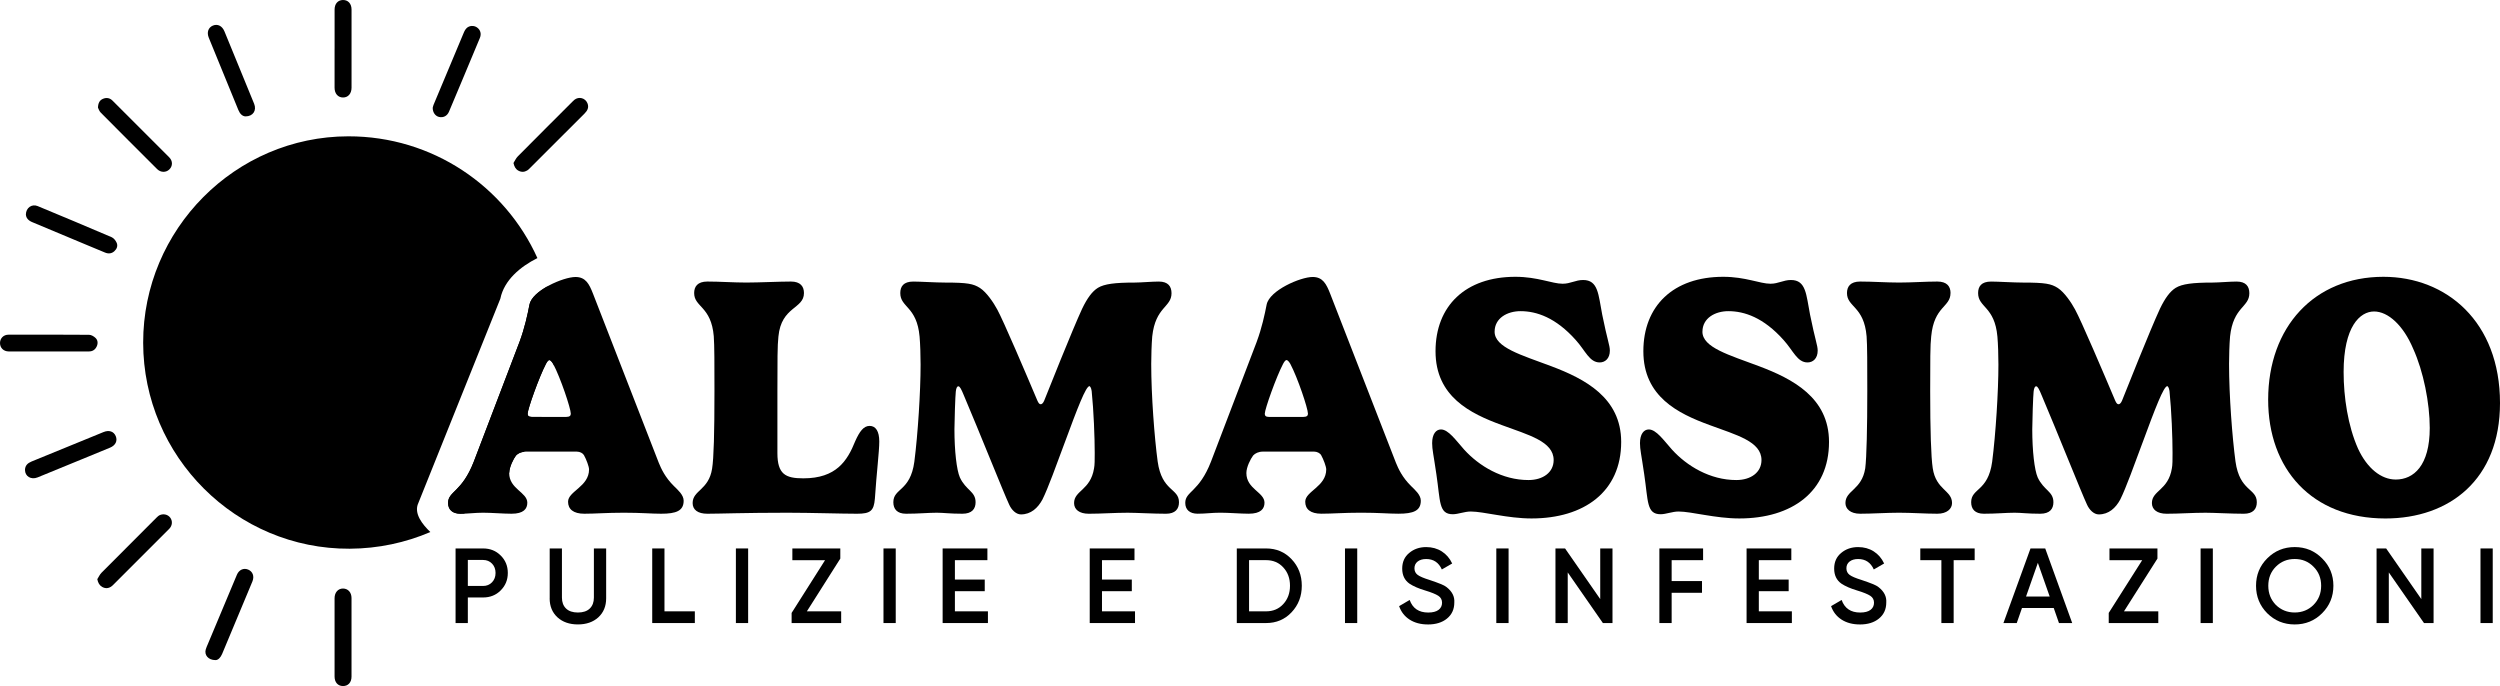 <?xml version="1.0" encoding="UTF-8"?>
<svg id="Livello_2" data-name="Livello 2" xmlns="http://www.w3.org/2000/svg" viewBox="0 0 1286.13 352.94">
  <path d="M222.61,55.47c-.02,2.41,1.38,4.25,3.24,4.69,2.17.51,4.18-.47,5.12-2.67,2.32-5.42,4.57-10.87,6.85-16.3,3.02-7.21,6.06-14.42,9.05-21.65.9-2.17.28-4.2-1.48-5.43-1.61-1.12-3.92-1.01-5.34.36-.55.53-1,1.24-1.3,1.96-5.26,12.49-10.48,24.98-15.7,37.48-.26.62-.36,1.3-.44,1.56"/>
  <path d="M126.29,59.88c3.92.01,5.82-3.1,4.47-6.44-2.99-7.35-6.02-14.69-9.03-22.03-2.09-5.09-4.17-10.18-6.26-15.26-1.16-2.82-3.49-3.99-5.92-3-2.41.99-3.28,3.5-2.13,6.29,5.06,12.38,10.15,24.76,15.2,37.15.8,1.96,2.06,3.23,3.68,3.29"/>
  <path d="M50.4,55.37c.27.51.61,1.73,1.39,2.52,9.64,9.74,19.34,19.42,29.05,29.1,1.83,1.83,4.57,1.85,6.27.18,1.78-1.74,1.83-4.34-.06-6.24-9.71-9.76-19.45-19.48-29.19-29.19-1.38-1.38-3.1-1.66-4.88-.91-1.67.71-2.5,2.07-2.58,4.55"/>
  <path d="M172.12,25.02c0,6.7,0,13.41,0,20.11,0,3.02,1.74,5.02,4.35,5.03,2.59.01,4.37-1.98,4.38-5.02.01-13.41.01-26.82,0-40.23,0-3.04-1.8-4.96-4.45-4.91-2.59.05-4.27,1.96-4.27,4.91,0,6.7,0,13.41,0,20.11"/>
  <path d="M12.86,241.78c.02,3.3,3.15,5.17,6.48,3.82,7.61-3.1,15.21-6.23,22.81-9.35,4.82-1.98,9.65-3.96,14.46-5.95,2.82-1.17,3.95-3.49,2.93-5.94-1.02-2.43-3.44-3.25-6.29-2.08-12.33,5.04-24.64,10.11-36.98,15.13-2.02.82-3.37,2.06-3.42,4.37"/>
  <path d="M50.05,297.94c.39,1.91,1.1,3.21,2.56,4.03,1.52.85,3.06.79,4.52-.15.47-.3.88-.71,1.28-1.11,9.38-9.37,18.75-18.74,28.12-28.12.36-.36.73-.72,1.03-1.13,1.33-1.83,1.11-4.22-.5-5.73-1.5-1.4-4-1.52-5.65-.26-.36.27-.68.61-1,.93-9.41,9.41-18.84,18.81-28.21,28.27-.9.91-1.44,2.18-2.14,3.28"/>
  <path d="M25.11,180.8h20.65c1.83,0,3.17-.86,3.95-2.48.76-1.57.68-3.25-.54-4.44-.86-.84-2.21-1.63-3.34-1.64-13.82-.11-27.65-.09-41.47-.06-2.55,0-4.34,1.86-4.36,4.27-.01,2.49,1.82,4.33,4.46,4.35,6.88.03,13.77,0,20.65,0"/>
  <path d="M13.33,110.39c.08,1.74,1.25,3.06,3.23,3.88,9.16,3.8,18.3,7.66,27.45,11.49,3.35,1.4,6.69,2.81,10.05,4.18,1.71.7,3.36.57,4.77-.71,1.3-1.17,1.88-2.76,1.2-4.31-.5-1.14-1.49-2.42-2.58-2.89-12.66-5.43-25.37-10.74-38.1-16.02-2.94-1.22-5.99.86-6.04,4.37"/>
  <path d="M264.16,83.86c.42,1.87,1.1,3.14,2.5,3.92,1.5.84,3.06.81,4.54-.07.48-.28.9-.7,1.3-1.1,9.42-9.41,18.83-18.83,28.25-28.23,1.48-1.48,2.31-3.1,1.49-5.2-1.08-2.78-4.42-3.68-6.76-1.82-.36.28-.67.62-.99.94-9.38,9.37-18.77,18.73-28.1,28.15-.94.94-1.5,2.26-2.23,3.4"/>
  <path d="M110.9,339.59c1.33-.01,2.59-1.29,3.4-3.24,4.69-11.25,9.4-22.49,14.1-33.74.5-1.2,1.02-2.4,1.5-3.61,1.01-2.59.11-4.98-2.22-5.97-2.31-.98-4.71.07-5.8,2.64-5.01,11.92-10,23.84-14.99,35.76-.37.89-.79,1.77-1.05,2.69-.8,2.81,1.24,5.48,5.05,5.47"/>
  <path d="M172.12,327.91c0,6.7,0,13.41,0,20.12,0,2.95,1.66,4.86,4.25,4.91,2.69.05,4.47-1.82,4.47-4.88.02-13.47.02-26.94,0-40.41,0-2.9-1.81-4.86-4.35-4.88-2.58-.02-4.37,2.02-4.37,5.01,0,6.7,0,13.41,0,20.12"/>
  <path d="M234.37,282.15h14.15c3.62,0,6.63,1.2,9.05,3.62,2.45,2.41,3.68,5.41,3.68,8.99s-1.23,6.54-3.68,8.99c-2.41,2.42-5.43,3.62-9.05,3.62h-7.84v13.16h-6.31v-38.38ZM240.68,301.45h7.84c1.86,0,3.4-.63,4.61-1.89,1.2-1.26,1.81-2.86,1.81-4.8s-.6-3.54-1.81-4.8c-1.21-1.26-2.74-1.89-4.61-1.89h-7.84v13.38Z"/>
  <path d="M282.79,307.81v-25.66h6.3v25.28c0,2.38.7,4.25,2.11,5.62,1.41,1.37,3.45,2.06,6.11,2.06s4.71-.69,6.11-2.06c1.41-1.37,2.11-3.24,2.11-5.62v-25.28h6.31v25.66c0,4.06-1.35,7.33-4.06,9.81-2.67,2.41-6.16,3.62-10.48,3.62s-7.81-1.21-10.47-3.62c-2.71-2.48-4.06-5.75-4.06-9.81"/>
  <polygon points="341.84 282.15 341.84 314.5 357.46 314.5 357.46 320.53 335.54 320.53 335.54 282.15 341.84 282.15"/>
  <rect x="378.58" y="282.15" width="6.3" height="38.38"/>
  <polygon points="432.3 287.36 415.09 314.51 432.74 314.51 432.74 320.53 407.25 320.53 407.25 315.32 424.46 288.18 407.63 288.18 407.63 282.15 432.3 282.15 432.3 287.36"/>
  <rect x="454.51" y="282.15" width="6.3" height="38.38"/>
  <polygon points="491.25 304.14 491.25 314.5 508.24 314.5 508.24 320.53 484.94 320.53 484.94 282.15 507.97 282.15 507.97 288.18 491.25 288.18 491.25 298.16 506.6 298.16 506.6 304.14 491.25 304.14"/>
  <polygon points="566.92 304.14 566.92 314.5 583.91 314.5 583.91 320.53 560.61 320.53 560.61 282.15 583.64 282.15 583.64 288.18 566.92 288.18 566.92 298.16 582.26 298.16 582.26 304.14 566.92 304.14"/>
  <path d="M636.27,282.15h15.08c5.26,0,9.63,1.85,13.1,5.53,3.51,3.7,5.26,8.25,5.26,13.65s-1.75,9.93-5.26,13.66c-3.47,3.69-7.84,5.54-13.1,5.54h-15.08v-38.38ZM642.58,314.5h8.77c3.62,0,6.56-1.25,8.83-3.73,2.3-2.49,3.46-5.63,3.46-9.44s-1.16-6.94-3.46-9.43c-2.26-2.48-5.21-3.73-8.83-3.73h-8.77v26.32Z"/>
  <rect x="691.93" y="282.15" width="6.3" height="38.38"/>
  <path d="M734.59,321.25c-3.69,0-6.82-.83-9.41-2.49-2.58-1.66-4.37-3.97-5.4-6.93l5.43-3.18c1.54,4.32,4.72,6.47,9.54,6.47,2.34,0,4.11-.46,5.32-1.37,1.2-.91,1.8-2.14,1.8-3.68s-.64-2.72-1.92-3.56c-1.28-.84-3.54-1.76-6.8-2.75-3.33-.99-6.01-2.15-8.06-3.51-2.48-1.75-3.72-4.33-3.72-7.73s1.2-6.08,3.61-8.06c2.38-2,5.28-3.01,8.72-3.01,3.03,0,5.71.74,8.03,2.22,2.32,1.48,4.1,3.56,5.35,6.22l-5.32,3.07c-1.61-3.58-4.29-5.37-8.06-5.37-1.83,0-3.29.43-4.39,1.29-1.09.86-1.64,2.02-1.64,3.48s.55,2.55,1.64,3.38c1.1.82,3.13,1.69,6.09,2.6,1.83.62,2.89.99,3.18,1.1.47.14,1.42.51,2.85,1.09,1.17.48,2.11.99,2.8,1.54,2.85,2.23,4.17,4.86,3.95,7.89,0,3.47-1.26,6.23-3.79,8.28-2.45,2.01-5.72,3.02-9.81,3.02"/>
  <rect x="769.78" y="282.15" width="6.31" height="38.38"/>
  <polygon points="823.24 308.2 823.24 282.15 829.55 282.15 829.55 320.53 824.61 320.53 806.52 294.49 806.52 320.53 800.21 320.53 800.21 282.15 805.15 282.15 823.24 308.2"/>
  <polygon points="876.16 282.15 876.16 288.18 859.98 288.18 859.98 298.93 875.6 298.93 875.6 304.96 859.98 304.96 859.98 320.53 853.67 320.53 853.67 282.15 876.16 282.15"/>
  <polygon points="904.83 304.14 904.83 314.5 921.83 314.5 921.83 320.53 898.53 320.53 898.53 282.15 921.55 282.15 921.55 288.18 904.83 288.18 904.83 298.16 920.18 298.16 920.18 304.14 904.83 304.14"/>
  <path d="M956.81,321.25c-3.69,0-6.82-.83-9.41-2.49-2.58-1.66-4.37-3.97-5.4-6.93l5.43-3.18c1.54,4.32,4.72,6.47,9.54,6.47,2.34,0,4.11-.46,5.32-1.37,1.2-.91,1.8-2.14,1.8-3.68s-.64-2.72-1.92-3.56c-1.28-.84-3.54-1.76-6.8-2.75-3.33-.99-6.01-2.15-8.06-3.51-2.48-1.75-3.72-4.33-3.72-7.73s1.2-6.08,3.61-8.06c2.38-2,5.28-3.01,8.72-3.01,3.03,0,5.71.74,8.03,2.22,2.32,1.48,4.1,3.56,5.35,6.22l-5.32,3.07c-1.61-3.58-4.29-5.37-8.06-5.37-1.83,0-3.29.43-4.39,1.29-1.1.86-1.64,2.02-1.64,3.48s.55,2.55,1.64,3.38c1.1.82,3.13,1.69,6.09,2.6,1.83.62,2.89.99,3.18,1.1.47.14,1.42.51,2.85,1.09,1.17.48,2.11.99,2.8,1.54,2.85,2.23,4.17,4.86,3.95,7.89,0,3.47-1.26,6.23-3.79,8.28-2.45,2.01-5.72,3.02-9.81,3.02"/>
  <polygon points="987.9 282.15 1015.87 282.15 1015.87 288.18 1005.06 288.18 1005.06 320.53 998.75 320.53 998.75 288.18 987.9 288.18 987.9 282.15"/>
  <path d="M1066.04,320.53h-6.8l-2.69-7.73h-16.34l-2.69,7.73h-6.85l13.93-38.38h7.57l13.88,38.38ZM1048.38,289.56l-6.08,17.33h12.17l-6.09-17.33Z"/>
  <polygon points="1109.9 287.36 1092.68 314.51 1110.34 314.51 1110.34 320.53 1084.84 320.53 1084.84 315.32 1102.06 288.18 1085.22 288.18 1085.22 282.15 1109.9 282.15 1109.9 287.36"/>
  <rect x="1132.1" y="282.15" width="6.3" height="38.38"/>
  <path d="M1194.61,315.49c-3.84,3.84-8.54,5.76-14.09,5.76s-10.27-1.92-14.14-5.76c-3.84-3.87-5.76-8.59-5.76-14.15s1.92-10.25,5.76-14.09c3.87-3.87,8.59-5.81,14.14-5.81s10.25,1.94,14.09,5.81c3.87,3.84,5.81,8.53,5.81,14.09s-1.94,10.28-5.81,14.15M1170.82,311.21c2.67,2.59,5.9,3.89,9.7,3.89s7.05-1.3,9.65-3.89c2.63-2.63,3.95-5.92,3.95-9.87s-1.32-7.22-3.95-9.81c-2.6-2.64-5.81-3.95-9.65-3.95s-7.07,1.31-9.7,3.95c-2.59,2.59-3.89,5.86-3.89,9.81s1.3,7.2,3.89,9.87"/>
  <polygon points="1245.65 308.2 1245.65 282.15 1251.96 282.15 1251.96 320.53 1247.03 320.53 1228.93 294.49 1228.93 320.53 1222.63 320.53 1222.63 282.15 1227.56 282.15 1245.65 308.2"/>
  <rect x="1276.09" y="282.15" width="6.3" height="38.38"/>
  <path d="M300.61,264.29c5.75,0,11.32-.52,20.37-.52s14.02.52,19.15.52c7.75,0,11.58-1.48,11.58-6.7,0-3.05-3.13-5.66-4.96-7.49-4.62-4.53-6.62-9.05-7.84-12.01l-33.86-87.06c-1.92-4.88-3.74-8.53-8.97-8.53-6.27,0-22.2,6.88-23.68,14.19-.96,5.05-2.52,12.19-5.05,18.98l-23.59,61.81c-6.1,15.76-13.24,15.24-13.24,21.24,0,3.48,2.26,5.57,6.36,5.57,4.35,0,7.23-.52,11.67-.52s10.36.52,14.63.52c6.18,0,8.1-2.52,8.1-5.66,0-5.4-9.32-7.05-9.32-15.24,0-3.13,2.18-7.31,3.48-9.05,1.04-1.14,2.78-2,5.05-2h26.29c1.57,0,3.04.78,3.65,1.83,1.22,2.18,2.61,5.92,2.61,7.31,0,8.88-10.8,11.23-10.8,16.63,0,3.83,2.7,6.18,8.36,6.18M291.21,214.49h-17.59c-1.74,0-2.18-.7-2.18-1.66,0-2.35,5.92-18.98,9.4-25.6.52-.96,1.13-2,1.83-2,.52,0,1.39,1.05,1.92,2,3.74,7.05,9.06,22.9,9.06,25.6,0,.96-.52,1.66-2.44,1.66"/>
  <path d="M262,243.1c.12-3.1,2.17-7.07,3.44-8.75.91-.98,2.36-1.73,4.2-1.92,3.54-5.64,6.56-11.64,9.01-17.93h-5.03c-1.74,0-2.18-.7-2.18-1.66,0-2.35,5.92-18.98,9.4-25.6.52-.96,1.13-2,1.83-2,.52,0,1.39,1.05,1.92,2,.17.32.34.67.51,1.02.45-3.98.71-8.02.7-12.12,0-10.03-1.44-19.71-4.06-28.9-4.66,2.59-8.64,5.96-9.35,9.44-.96,5.05-2.52,12.19-5.05,18.98l-23.59,61.81c-6.1,15.76-13.24,15.24-13.24,21.24,0,3.48,2.27,5.57,6.36,5.57.68,0,1.29-.03,1.91-.05,8.75-5.87,16.57-13.01,23.21-21.14"/>
  <path d="M257.41,153.64c1.92-9.49,10.26-16.46,19.06-20.87-16.67-36.97-53.94-62.69-97.28-62.64-58.1.06-105.61,47.86-105.54,106.19.07,58.57,47.87,106.26,106.24,105.97,14.74-.07,28.76-3.13,41.5-8.58-3.86-3.71-8.76-9.52-6.15-14.99"/>
  <path d="M367.21,173.05c-1.31-15.58-10.1-14.98-10.1-22.29,0-3.31,1.74-5.92,6.79-5.92,6.44,0,13.49.52,20.02.52s16.98-.52,22.98-.52c4.88,0,6.7,2.52,6.7,5.92,0,8.27-11.66,6.79-13.14,22.37-.52,4.35-.52,12.88-.52,28.03v31.95c0,10.88,4.18,12.97,13.32,12.97,16.98,0,22.64-8.96,26.73-19.15,2.18-4.87,4.26-7.83,7.4-7.83s4.96,2.78,4.96,8.01-1.39,16.19-2.26,29.43c-.52,6.27-2.26,7.75-9.14,7.75-8.18,0-23.77-.52-35.78-.52-22.11,0-34.91.52-41.27.52-4.96,0-7.57-2.09-7.57-5.49,0-6.62,8.27-6.62,10.01-17.67.87-5.4,1.22-18.2,1.22-39.96,0-13.23,0-23.77-.35-28.12"/>
  <path d="M547.68,227.9c-4.09,10.97-8.44,23.16-11.4,29.08-2.35,4.35-5.92,7.66-11.06,7.66-2.52,0-4.87-2.35-6.09-5.14-2.7-5.75-15.41-37.61-23.33-56.24-1.22-2.96-2-4.53-2.78-4.53-.7,0-1.14,1.05-1.31,2.7-.26,2-.7,15.41-.7,19.41,0,11.14,1.13,20.9,2.78,24.73,3.13,6.79,8.1,7.14,8.1,12.8,0,3.4-1.83,5.92-6.79,5.92-6.62,0-9.58-.52-13.15-.52-4.44,0-9.4.52-15.84.52-4.61,0-6.53-2.44-6.53-5.92,0-7.31,8.71-5.48,10.8-20.81,1.83-14.19,3.22-36.22,3.22-49.97,0-4.88-.18-10.54-.52-14.45-1.4-15.58-9.93-14.89-9.93-22.37,0-3.4,1.66-5.92,6.7-5.92,3.57,0,11.58.52,16.45.52,11.4,0,14.45.61,17.85,2.78,3.48,2.26,7.05,7.66,8.88,11.06,3.13,5.66,14.89,33.26,20.63,46.84.52,1.13.96,1.92,1.74,1.92.44,0,1.13-.35,1.74-1.74,1.74-4.36,14.54-36.57,19.59-47.45,2.61-5.4,5.14-8.88,8.09-10.71,3.31-2,8.71-2.7,18.89-2.7,3.13,0,8.88-.52,12.45-.52,4.79,0,6.53,2.52,6.53,6.01,0,7.31-8.27,6.88-9.92,22.2-.35,4.09-.52,10.27-.52,14.19,0,16.19,1.65,37.78,3.31,50.15,2.18,15.58,10.97,13.67,10.97,20.98,0,3.48-1.92,5.92-6.7,5.92-6.36,0-15.32-.52-19.68-.52-6.7,0-13.58.52-20.02.52-4.87,0-7.57-2.18-7.57-5.49,0-6.53,8.44-6.53,10.27-17.85.35-1.65.35-4.52.35-7.92,0-7.83-.52-21.68-1.57-31.87-.26-1.92-.96-2.52-1.13-2.52-1.83,0-6.1,11.06-12.8,29.25"/>
  <path d="M646.58,175.66c2.52-6.79,4.09-13.93,5.05-18.98,1.48-7.31,17.41-14.19,23.68-14.19,5.22,0,7.05,3.65,8.97,8.53l33.86,87.06c1.22,2.96,3.22,7.49,7.84,12.01,1.83,1.83,4.96,4.44,4.96,7.49,0,5.22-3.83,6.7-11.58,6.7-5.14,0-10.01-.52-19.15-.52s-14.63.52-20.37.52-8.36-2.35-8.36-6.18c0-5.4,10.8-7.75,10.8-16.63,0-1.39-1.39-5.14-2.61-7.31-.61-1.05-2.09-1.83-3.65-1.83h-26.29c-2.26,0-4.01.87-5.05,2-1.31,1.74-3.48,5.92-3.48,9.05,0,8.18,9.32,9.84,9.32,15.24,0,3.13-1.92,5.66-8.1,5.66-4.27,0-10.1-.52-14.63-.52s-7.31.52-11.67.52c-4.09,0-6.36-2.09-6.36-5.57,0-6.01,7.14-5.49,13.24-21.24l23.59-61.81ZM670.44,214.49c1.92,0,2.44-.7,2.44-1.66,0-2.7-5.31-18.54-9.06-25.6-.52-.96-1.39-2-1.92-2-.7,0-1.31,1.05-1.83,2-3.48,6.62-9.4,23.25-9.4,25.6,0,.96.43,1.66,2.18,1.66h17.59Z"/>
  <path d="M768.9,170.61c0,8.19,13.76,12.01,29.08,17.76,17.32,6.53,36.04,16.19,36.04,39,0,25.6-19.07,39.35-46.14,39.35-12.27,0-24.64-3.57-31.26-3.57-3.22,0-6.44,1.4-9.23,1.4-7.31,0-6.36-6.7-8.44-20.55-1.48-10.19-2.18-12.71-2.18-16.02,0-4.7,2-7.05,4.53-7.05,3.83,0,7.66,5.57,11.93,10.36,7.66,8.44,19.59,15.67,33.08,15.67,7.48,0,12.97-3.92,12.97-10.28,0-9.58-12.88-12.89-26.73-18.02-16.19-5.92-34.04-14.63-34.04-37.96s15.41-38.3,41.09-38.3c11.49,0,18.89,3.57,24.29,3.57,4.09,0,6.62-1.92,10.54-1.92,7.83,0,7.83,7.49,9.84,17.85,2.61,12.97,3.92,15.76,3.92,18.46,0,4.09-2.44,6.1-5.22,6.1-5.31,0-7.31-6.01-12.36-11.58-10.27-11.49-20.11-14.8-28.38-14.8-6.79,0-13.32,3.57-13.32,10.54"/>
  <path d="M875.81,170.61c0,8.19,13.76,12.01,29.08,17.76,17.32,6.53,36.05,16.19,36.05,39,0,25.6-19.07,39.35-46.14,39.35-12.27,0-24.64-3.57-31.26-3.57-3.22,0-6.44,1.4-9.23,1.4-7.31,0-6.36-6.7-8.44-20.55-1.48-10.19-2.18-12.71-2.18-16.02,0-4.7,2-7.05,4.53-7.05,3.83,0,7.66,5.57,11.93,10.36,7.66,8.44,19.59,15.67,33.08,15.67,7.48,0,12.97-3.92,12.97-10.28,0-9.58-12.88-12.89-26.73-18.02-16.19-5.92-34.04-14.63-34.04-37.96s15.41-38.3,41.09-38.3c11.49,0,18.89,3.57,24.29,3.57,4.09,0,6.62-1.92,10.54-1.92,7.83,0,7.83,7.49,9.84,17.85,2.61,12.97,3.92,15.76,3.92,18.46,0,4.09-2.44,6.1-5.22,6.1-5.31,0-7.31-6.01-12.36-11.58-10.27-11.49-20.11-14.8-28.38-14.8-6.79,0-13.32,3.57-13.32,10.54"/>
  <path d="M1003.44,150.76c0,7.4-8.44,6.62-9.93,22.29-.52,4.27-.52,12.97-.52,28.12,0,20.11.44,34.04,1.31,39.7,1.66,11.23,9.93,11.32,9.93,17.93,0,2.96-2.61,5.49-7.57,5.49-6.1,0-13.23-.52-19.68-.52s-13.84.52-20.02.52c-5.05,0-7.57-2.52-7.57-5.49,0-6.62,8.44-6.7,10.19-17.93.7-5.49,1.05-21.07,1.05-39.7,0-13.23,0-23.77-.35-28.12-1.31-15.58-10.1-14.98-10.1-22.29,0-3.31,1.74-5.92,6.79-5.92,6.44,0,13.49.52,20.02.52s13.75-.52,19.68-.52c4.96,0,6.79,2.52,6.79,5.92"/>
  <path d="M1102.17,227.9c-4.09,10.97-8.44,23.16-11.4,29.08-2.35,4.35-5.92,7.66-11.06,7.66-2.52,0-4.87-2.35-6.09-5.14-2.7-5.75-15.41-37.61-23.33-56.24-1.22-2.96-2-4.53-2.78-4.53-.7,0-1.14,1.05-1.31,2.7-.26,2-.7,15.41-.7,19.41,0,11.14,1.13,20.9,2.78,24.73,3.13,6.79,8.1,7.14,8.1,12.8,0,3.4-1.83,5.92-6.79,5.92-6.62,0-9.58-.52-13.15-.52-4.44,0-9.4.52-15.84.52-4.61,0-6.53-2.44-6.53-5.92,0-7.31,8.71-5.48,10.8-20.81,1.83-14.19,3.22-36.22,3.22-49.97,0-4.88-.18-10.54-.52-14.45-1.4-15.58-9.93-14.89-9.93-22.37,0-3.4,1.66-5.92,6.7-5.92,3.57,0,11.58.52,16.45.52,11.4,0,14.45.61,17.85,2.78,3.48,2.26,7.05,7.66,8.88,11.06,3.13,5.66,14.89,33.26,20.63,46.84.52,1.13.96,1.92,1.74,1.92.44,0,1.13-.35,1.74-1.74,1.74-4.36,14.54-36.57,19.59-47.45,2.61-5.4,5.14-8.88,8.09-10.71,3.31-2,8.71-2.7,18.89-2.7,3.13,0,8.88-.52,12.45-.52,4.79,0,6.53,2.52,6.53,6.01,0,7.31-8.27,6.88-9.92,22.2-.35,4.09-.52,10.27-.52,14.19,0,16.19,1.65,37.78,3.31,50.15,2.18,15.58,10.97,13.67,10.97,20.98,0,3.48-1.92,5.92-6.7,5.92-6.36,0-15.32-.52-19.68-.52-6.7,0-13.58.52-20.02.52-4.87,0-7.57-2.18-7.57-5.49,0-6.53,8.44-6.53,10.27-17.85.35-1.65.35-4.52.35-7.92,0-7.83-.52-21.68-1.57-31.87-.26-1.92-.96-2.52-1.13-2.52-1.83,0-6.1,11.06-12.8,29.25"/>
  <path d="M1226.14,142.4c32.39,0,59.99,23.07,59.99,64.95,0,39.44-26.12,59.38-58.94,59.38-38.04,0-60.33-25.6-60.33-61.12,0-37.44,23.77-63.21,59.29-63.21M1205.68,191.42c0,12.8,2.18,27.6,7.4,39.35,4.7,10.18,11.93,15.93,19.41,15.93,9.23,0,17.5-7.14,17.5-26.55,0-12.71-3.22-29.08-8.53-40.75-5.05-12.01-12.89-19.16-20.11-19.16s-15.67,7.66-15.67,31.17"/>
</svg>